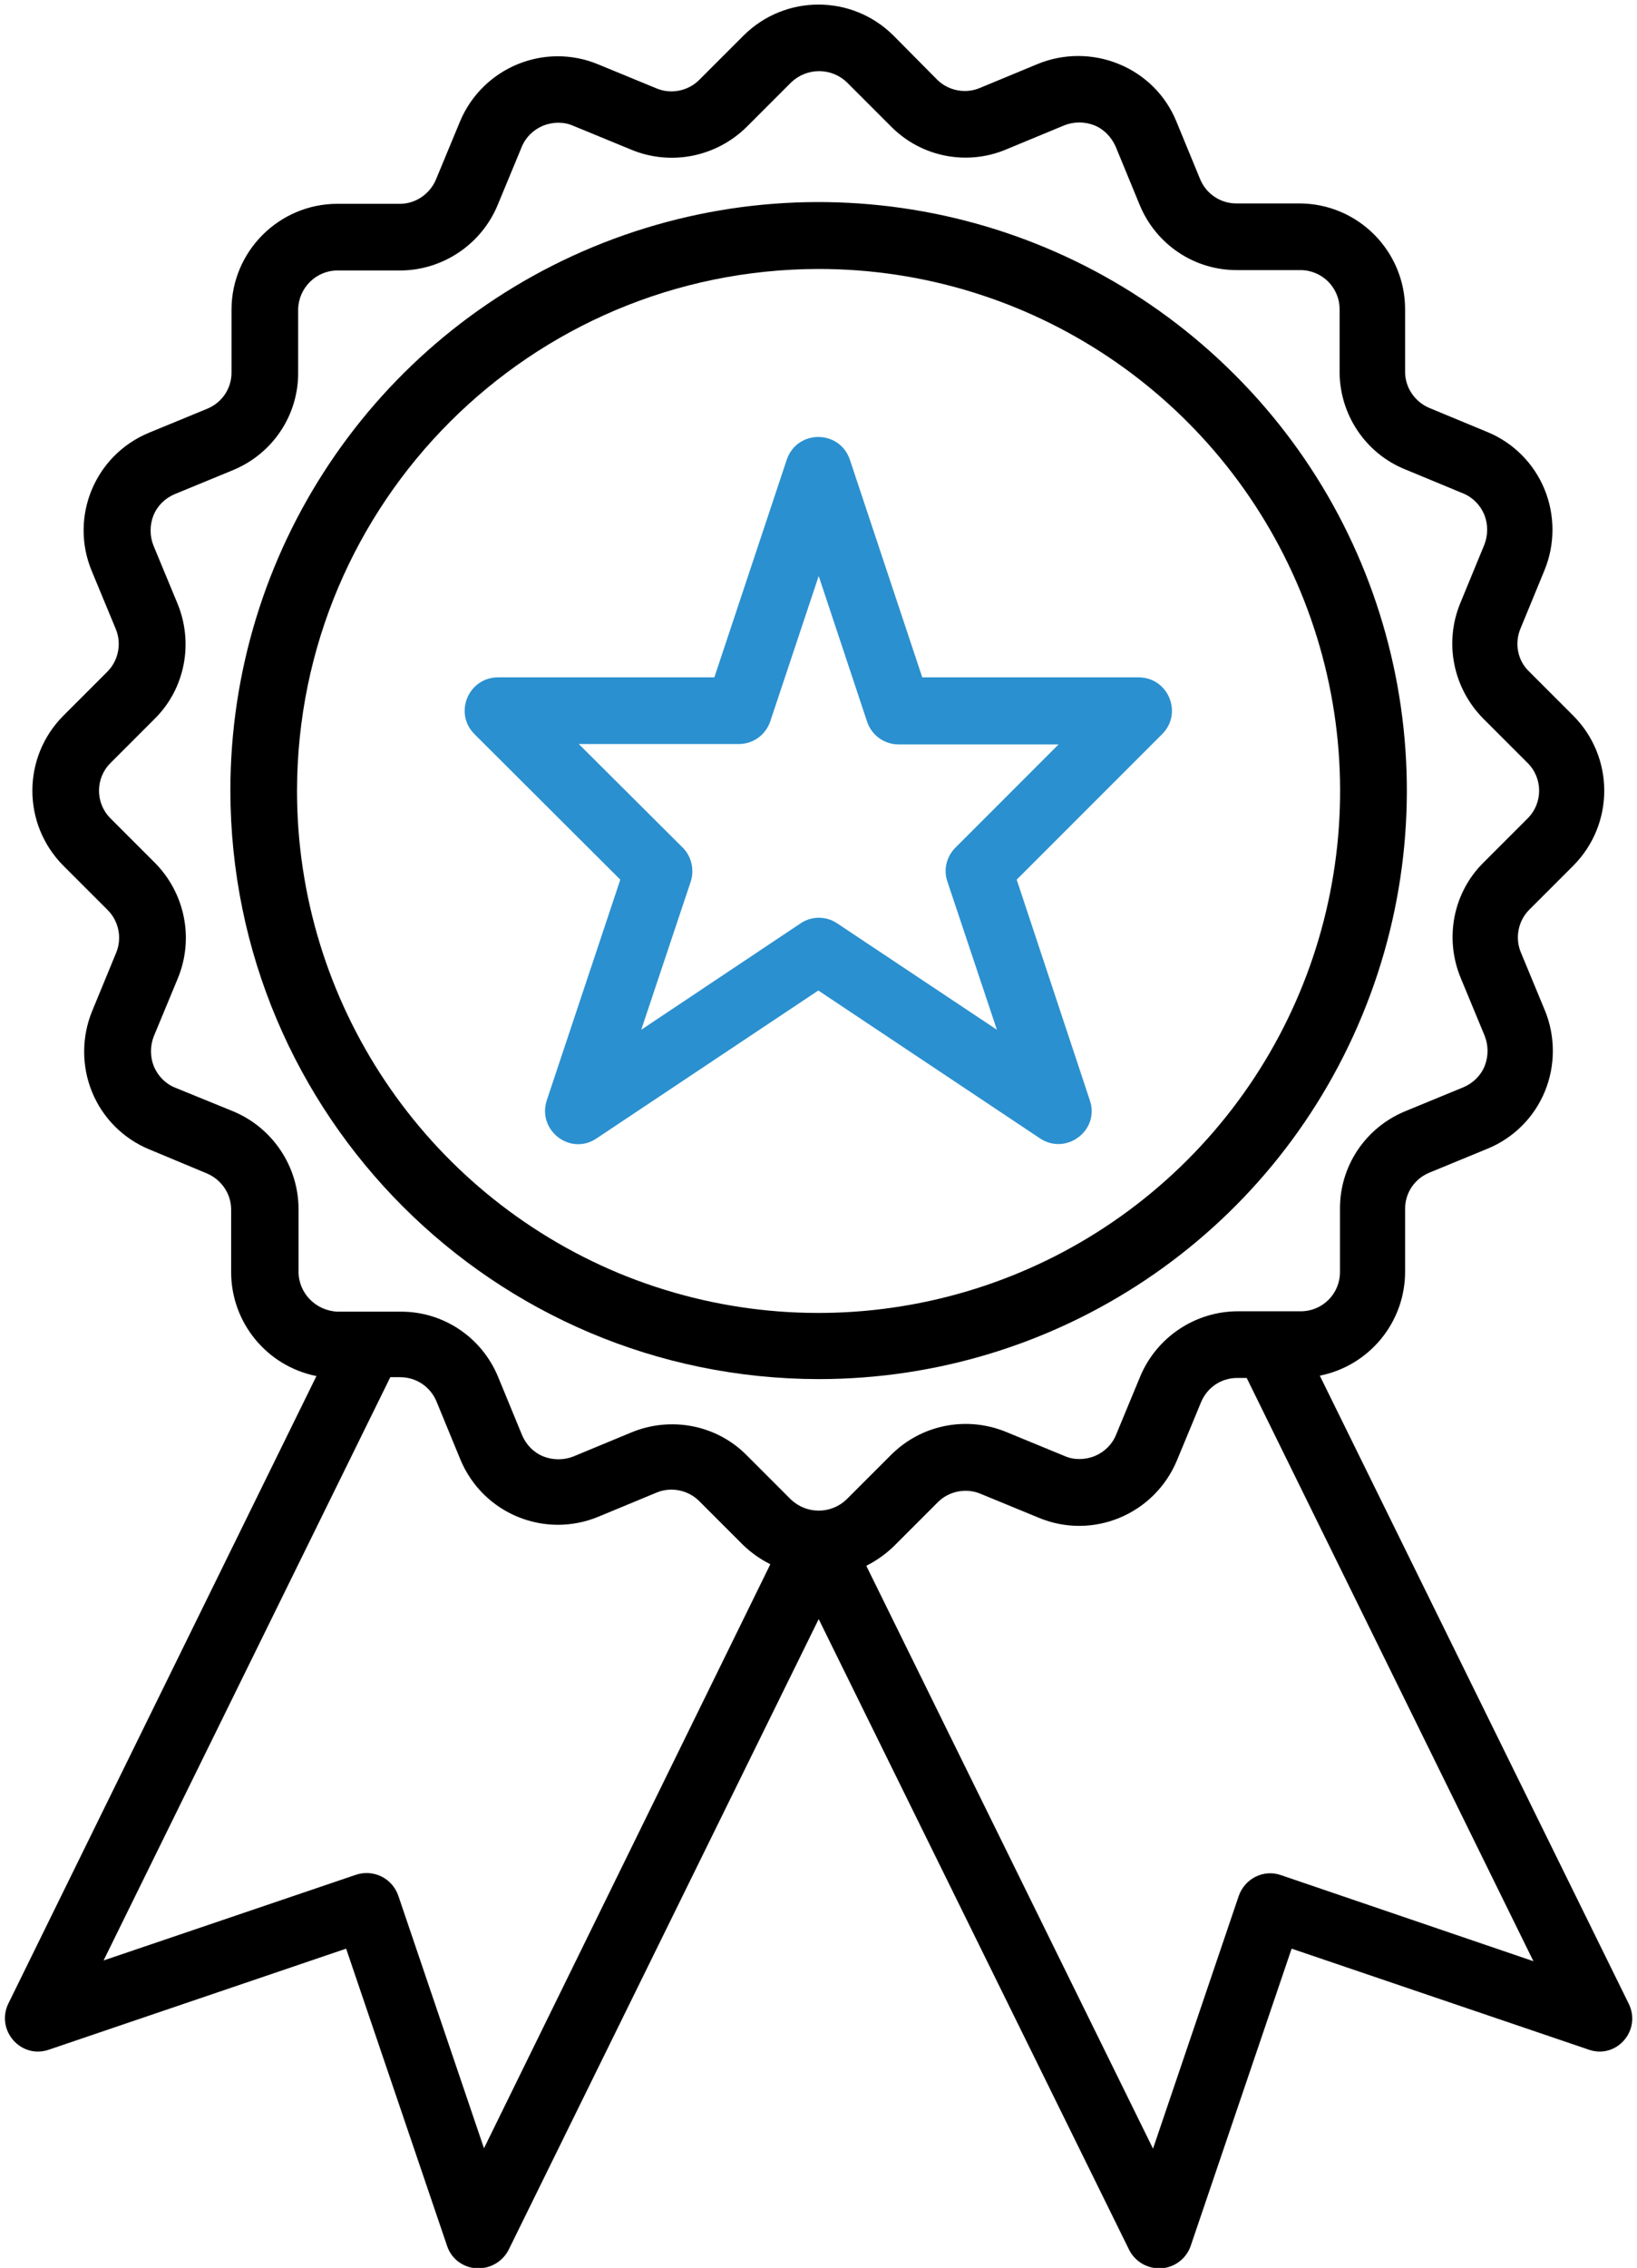 <?xml version="1.0" encoding="utf-8"?>
<!-- Generator: Adobe Illustrator 24.1.2, SVG Export Plug-In . SVG Version: 6.00 Build 0)  -->
<svg version="1.1" id="Layer_1" xmlns="http://www.w3.org/2000/svg" xmlns:xlink="http://www.w3.org/1999/xlink" x="0px" y="0px"
	 viewBox="0 0 429.9 595.3" style="enable-background:new 0 0 429.9 595.3;" xml:space="preserve">
<style type="text/css">
	.st0{clip-path:url(#SVGID_2_);fill:#2B90CF;}
	.st1{clip-path:url(#SVGID_4_);}
</style>
<g>
	<path d="M215,362c62.5,0,118.8-37.6,142.7-95.4c23.9-57.7,10.7-124.2-33.5-168.3C280,54.1,213.6,40.9,155.8,64.8
		C98.1,88.7,60.5,145,60.5,207.5C60.6,292.8,129.7,361.9,215,362L215,362z M215,70.6c55.4,0,105.3,33.4,126.5,84.6
		c21.2,51.2,9.5,110.1-29.7,149.3c-39.2,39.2-98.1,50.9-149.3,29.7C111.4,312.9,78,263,78,207.6C78.1,131.9,139.3,70.7,215,70.6
		L215,70.6z"/>
	<g>
		<g>
			<defs>
				<rect id="SVGID_1_" y="0" width="429.9" height="596.6"/>
			</defs>
			<clipPath id="SVGID_2_">
				<use xlink:href="#SVGID_1_"  style="overflow:visible;"/>
			</clipPath>
			<path class="st0" d="M162.9,230.9l-19.3,57.9c-2.6,7.9,6.2,14.7,13.1,10l58.2-38.8l58.2,38.8c6.9,4.6,15.8-2.1,13.1-10L267,230.9
				l38.2-38.2c5.5-5.5,1.6-14.9-6.2-14.9h-56.8l-19-57.1c-2.7-8-13.9-8-16.6,0l-19,57.1h-56.8c-7.8,0-11.7,9.4-6.2,14.9L162.9,230.9
				z M194,195.3c3.8,0,7.1-2.4,8.3-6l12.7-38.1l12.7,38.2c1.2,3.6,4.5,6,8.3,6h42l-27.1,27.1c-2.3,2.3-3.2,5.8-2.1,8.9l13,38.9
				l-41.9-27.9c-2.9-2-6.8-2-9.7,0l-41.8,27.9l13-38.9c1-3.1,0.2-6.6-2.1-8.9L152,195.3L194,195.3z"/>
		</g>
		<g>
			<defs>
				<rect id="SVGID_3_" y="0" width="429.9" height="596.6"/>
			</defs>
			<clipPath id="SVGID_4_">
				<use xlink:href="#SVGID_3_"  style="overflow:visible;"/>
			</clipPath>
			<path class="st1" d="M427.7,525.9l-81.1-164.8c13-2.6,22.4-14,22.4-27.3v-16.5c0-4.2,2.5-7.9,6.4-9.5l15.3-6.3
				c6.8-2.8,12.2-8.2,15-15c2.8-6.8,2.8-14.5,0-21.3l-6.3-15.2c-1.6-3.8-0.7-8.3,2.2-11.2l11.6-11.6c10.8-10.9,10.8-28.4,0-39.3
				l-11.7-11.7c-3-2.9-3.8-7.4-2.2-11.2l6.3-15.3c2.8-6.8,2.8-14.5,0-21.3c-2.8-6.8-8.2-12.2-15-15l-15.2-6.3
				c-3.8-1.6-6.4-5.3-6.4-9.5V81.2c0-15.3-12.4-27.8-27.8-27.8h-16.5c-4.2,0-7.9-2.5-9.5-6.3l-6.3-15.3c-2.8-6.8-8.2-12.2-15.1-15
				c-6.8-2.8-14.5-2.8-21.3,0l-15.2,6.3c-3.8,1.6-8.3,0.7-11.2-2.2L234.6,9.3c-10.9-10.8-28.4-10.8-39.3,0l-11.7,11.7
				c-2.9,2.9-7.4,3.8-11.2,2.2l-15.3-6.3c-14.2-5.9-30.4,0.9-36.3,15l-6.3,15.2c-1.6,3.8-5.3,6.4-9.5,6.4H88.6
				c-15.3,0-27.8,12.5-27.8,27.8v16.5c0,4.2-2.5,7.9-6.4,9.5l-15.3,6.3c-14.2,5.9-20.9,22.1-15,36.3l6.3,15.2
				c1.6,3.8,0.7,8.3-2.2,11.2l-11.6,11.6c-10.8,10.9-10.8,28.4,0,39.3l11.7,11.7c2.9,2.9,3.8,7.4,2.2,11.2l-6.3,15.3
				c-2.8,6.8-2.8,14.5,0,21.3c2.8,6.8,8.2,12.2,15,15l15.1,6.3c3.8,1.6,6.4,5.3,6.4,9.5v16.4c0,13.3,9.4,24.7,22.4,27.3L2.2,525.9
				c-3.4,7,3.3,14.7,10.7,12.1l78-26.5l26.5,78c1.1,3.4,4.2,5.7,7.7,5.9h0.6c3.3,0,6.4-1.9,7.9-4.9L215,425l81.5,165.5
				c1.5,3,4.5,4.9,7.9,4.9h0.6c3.5-0.2,6.6-2.6,7.7-5.9l26.5-78l78,26.5C424.5,540.6,431.2,532.9,427.7,525.9L427.7,525.9z
				 M78.4,333.8v-16.4c0-11.2-6.8-21.4-17.2-25.7L46,285.5c-2.5-1-4.5-3-5.6-5.6c-1-2.5-1-5.4,0-7.9l6.3-15.2
				c4.3-10.4,1.9-22.3-6-30.3l-11.7-11.7c-4-4-4-10.5,0-14.5l11.6-11.6c8-7.9,10.3-19.9,6-30.3l-6.3-15.2c-1-2.5-1-5.4,0-7.9
				c1-2.5,3-4.5,5.6-5.6l15.3-6.3c10.4-4.3,17.2-14.4,17.1-25.7V81.2C78.4,75.6,83,71,88.6,71h16.4c11.2,0,21.4-6.8,25.7-17.2
				l6.3-15.2c1-2.5,3-4.5,5.6-5.6c2.5-1,5.4-1.1,7.9,0l15.3,6.3c10.4,4.3,22.3,1.9,30.3-6l11.7-11.7c4.1-3.9,10.5-3.9,14.6,0
				l11.6,11.6c7.9,8,19.9,10.4,30.3,6l15.2-6.3c2.5-1,5.4-1,7.9,0c2.5,1,4.5,3.1,5.6,5.6l6.3,15.3c4.3,10.4,14.4,17.2,25.7,17.1
				h16.5c5.7,0,10.3,4.6,10.3,10.3v16.4c0,11.2,6.8,21.4,17.2,25.6l15.2,6.3c2.5,1,4.5,3,5.6,5.6c1,2.5,1,5.4,0,7.9l-6.3,15.3
				c-4.3,10.4-1.9,22.3,6,30.3l11.7,11.7c4,4,4,10.5,0,14.5l-11.6,11.6c-8,7.9-10.3,19.9-6,30.3l6.3,15.2c1,2.5,1,5.4,0,7.9
				c-1,2.5-3,4.5-5.6,5.6l-15.3,6.3c-10.4,4.3-17.2,14.4-17.1,25.7v16.5c0,5.7-4.6,10.3-10.3,10.3h-16.5c-11.2,0-21.4,6.8-25.7,17.2
				l-6.3,15.2c-1,2.5-3,4.5-5.6,5.6c-2.5,1-5.4,1.1-7.9,0l-15.3-6.3c-10.4-4.3-22.3-2-30.3,6l-11.7,11.7c-4.1,3.9-10.5,3.9-14.6,0
				l-11.6-11.6c-7.9-8-19.9-10.3-30.3-6l-15.2,6.3c-2.5,1-5.4,1-7.9,0c-2.5-1-4.5-3-5.6-5.6l-6.3-15.3
				c-4.3-10.4-14.4-17.2-25.7-17.1H88.7C83,344.1,78.4,339.5,78.4,333.8L78.4,333.8z M127.1,563.9l-22.5-66.3
				c-1.6-4.6-6.5-7-11.1-5.5l-66.3,22.5l75.3-153.1h2.6c4.2,0,7.9,2.5,9.5,6.3l6.3,15.3c5.9,14.2,22.1,20.9,36.3,15l15.2-6.3
				c3.8-1.6,8.3-0.7,11.2,2.2l11.6,11.6c2.1,2,4.5,3.7,7.1,5L127.1,563.9z M336.4,492.2c-4.6-1.6-9.5,0.9-11.1,5.5l-22.5,66.3
				l-75.3-153c2.6-1.3,5-3,7.1-5l11.7-11.7c2.9-2.9,7.4-3.8,11.2-2.2l15.3,6.3c14.2,5.9,30.4-0.9,36.3-15.1l6.3-15.2
				c1.6-3.9,5.3-6.4,9.5-6.4h2.5l75.3,153.1L336.4,492.2z"/>
		</g>
	</g>
</g>
</svg>
